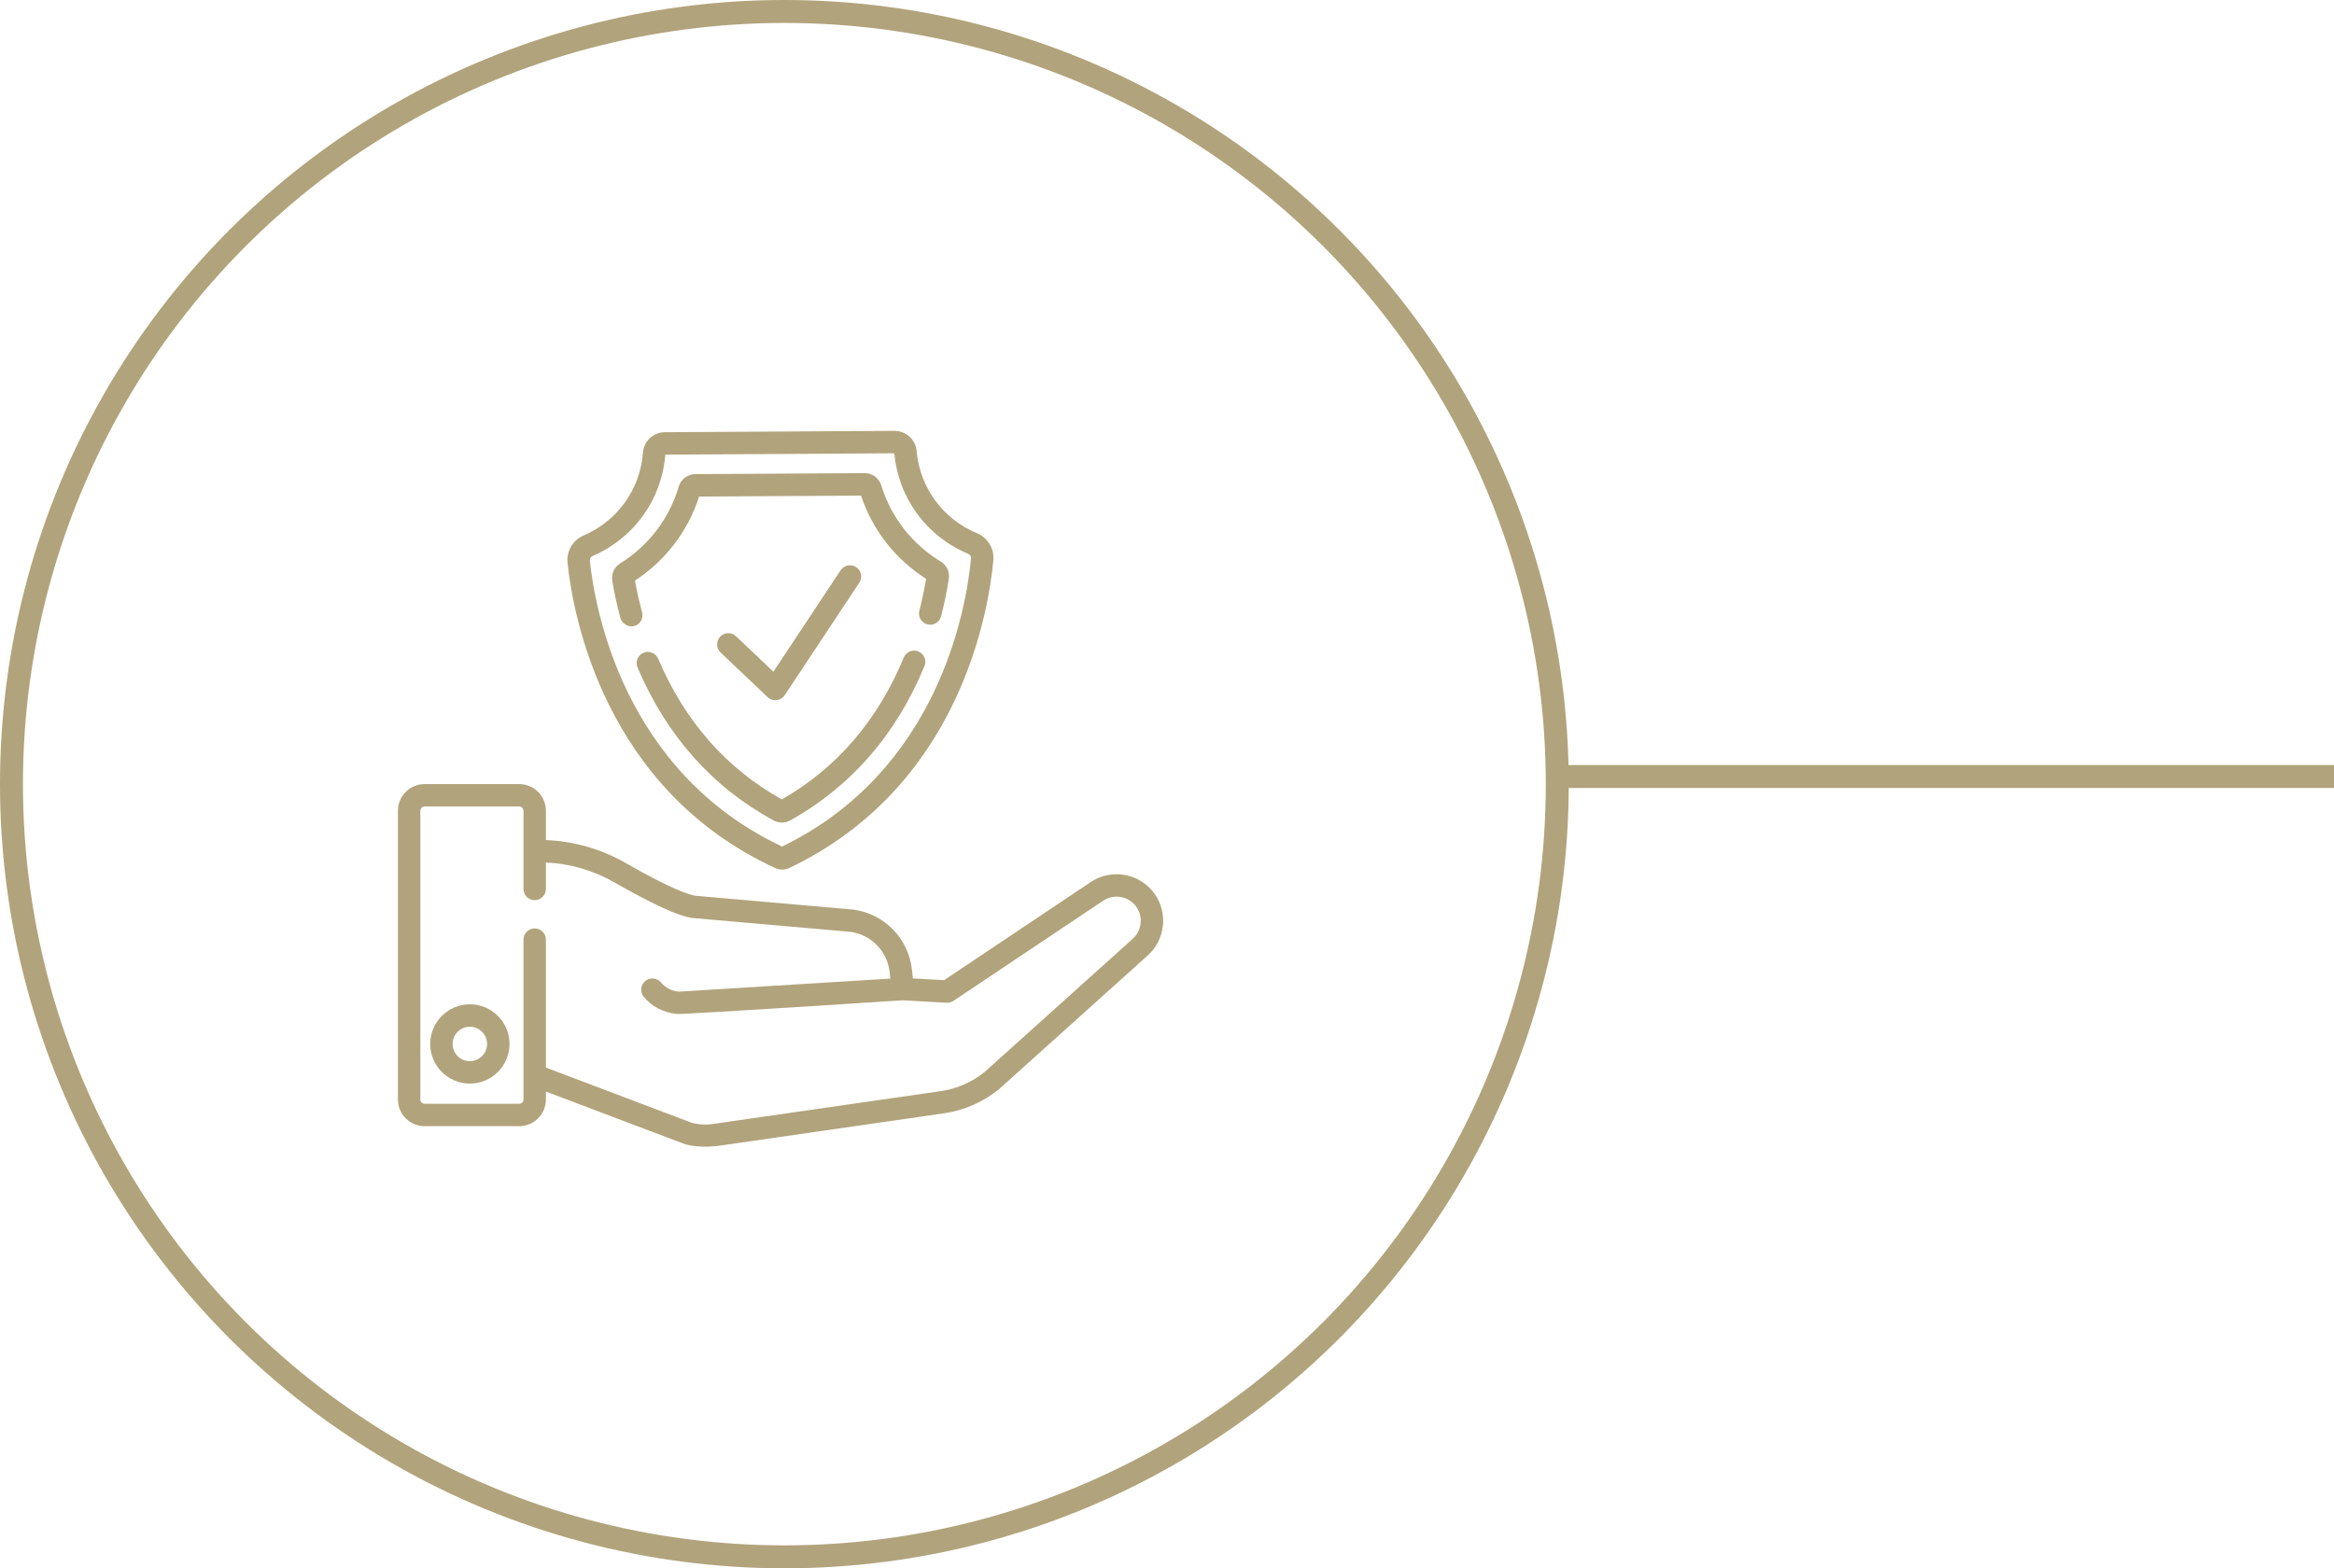 <svg width="305" height="205" viewBox="0 0 305 205" fill="none" xmlns="http://www.w3.org/2000/svg">
<g clip-path="url(#clip0_1315_252)">
<path d="M100.312 91.129C100.964 91.748 102.047 91.623 102.542 90.876L112.292 76.162C112.739 75.488 112.554 74.578 111.88 74.131C111.206 73.685 110.297 73.87 109.85 74.543L101.064 87.803L96.182 83.167C95.595 82.611 94.668 82.635 94.11 83.222C93.553 83.808 93.578 84.735 94.165 85.292C94.164 85.292 100.307 91.125 100.312 91.129Z" fill="#B1A37B"/>
<path d="M101.312 113.472C101.592 113.6 101.901 113.668 102.21 113.668H102.222C102.535 113.667 102.85 113.595 103.13 113.461C125.405 102.867 129.18 80.011 129.806 73.258C129.949 71.716 129.081 70.281 127.646 69.686C123.212 67.844 120.197 63.728 119.779 58.942C119.65 57.468 118.391 56.32 116.908 56.32H116.891L86.881 56.497C85.368 56.505 84.139 57.655 84.023 59.171C83.654 63.958 80.684 68.105 76.272 69.992C74.851 70.6 74.004 72.043 74.166 73.584C74.871 80.329 78.914 103.14 101.312 113.472ZM77.424 72.685C82.834 70.372 86.478 65.293 86.942 59.425L116.865 59.25C117.397 65.105 121.093 70.137 126.523 72.391C126.766 72.492 126.913 72.732 126.889 72.988C126.302 79.317 122.787 100.655 102.204 110.655C81.503 100.899 77.741 79.601 77.079 73.28C77.052 73.024 77.191 72.785 77.424 72.685Z" fill="#B1A37B"/>
<path d="M81.082 80.806C81.259 81.457 82.085 82.054 82.88 81.835C83.66 81.62 84.122 80.818 83.909 80.037C83.536 78.663 83.223 77.269 82.976 75.888C86.956 73.295 89.909 69.424 91.358 64.904L112.513 64.779C114.014 69.281 117.013 73.118 121.023 75.664C120.793 77.049 120.496 78.448 120.138 79.828C119.935 80.611 120.405 81.411 121.188 81.614C121.973 81.817 122.771 81.346 122.974 80.562C123.394 78.942 123.736 77.297 123.989 75.673C124.131 74.766 123.716 73.874 122.933 73.401C119.198 71.145 116.437 67.606 115.159 63.436C114.871 62.498 113.987 61.847 113.006 61.847H112.992L90.844 61.976C89.857 61.983 88.973 62.647 88.696 63.592C87.468 67.776 84.748 71.348 81.039 73.648C80.262 74.129 79.858 75.026 80.01 75.932C80.283 77.552 80.643 79.191 81.082 80.806Z" fill="#B1A37B"/>
<path d="M120.013 85.15C119.266 84.84 118.41 85.197 118.101 85.945C114.716 94.149 109.357 100.387 102.168 104.493C94.924 100.467 89.487 94.281 86.007 86.103C85.689 85.359 84.829 85.012 84.085 85.329C83.34 85.646 82.994 86.506 83.311 87.25C87.109 96.175 93.094 102.903 101.098 107.247C101.435 107.431 101.804 107.521 102.173 107.521C102.55 107.521 102.927 107.426 103.271 107.235C111.214 102.803 117.115 96.016 120.809 87.062C121.118 86.314 120.762 85.458 120.013 85.15Z" fill="#B1A37B"/>
<path d="M61.398 131.276C58.541 131.276 56.216 133.601 56.216 136.459C56.216 139.317 58.541 141.642 61.398 141.642C64.256 141.642 66.582 139.317 66.582 136.459C66.582 133.601 64.257 131.276 61.398 131.276ZM61.398 138.712C60.156 138.712 59.145 137.702 59.145 136.459C59.145 135.217 60.156 134.206 61.398 134.206C62.641 134.206 63.652 135.217 63.652 136.459C63.652 137.702 62.641 138.712 61.398 138.712Z" fill="#B1A37B"/>
<path d="M150.949 116.935C149.072 114.176 145.292 113.445 142.523 115.305L123.373 128.122L119.285 127.892L119.181 126.846C118.773 122.746 115.64 119.48 111.561 118.903C111.535 118.9 111.51 118.896 111.484 118.894L90.85 117.086C90.152 116.977 87.917 116.335 81.777 112.814C78.585 110.983 74.99 109.95 71.337 109.81V105.978C71.337 104.054 69.773 102.49 67.849 102.49H55.487C53.565 102.49 52 104.055 52 105.978V143.721C52 145.644 53.565 147.208 55.487 147.208H67.849C69.772 147.208 71.337 145.644 71.337 143.721V142.681L89.374 149.512C89.414 149.527 90.879 150.075 93.572 149.821C93.579 149.82 123.542 145.5 123.542 145.5C123.55 145.499 123.557 145.498 123.565 145.496C126.125 145.088 128.54 144.006 130.548 142.368C130.567 142.352 130.584 142.337 130.602 142.322L149.958 124.912C152.24 122.887 152.666 119.457 150.949 116.935ZM148.006 122.728L128.67 140.119C127.069 141.417 125.148 142.275 123.113 142.602L93.164 146.919C93.157 146.92 93.148 146.922 93.138 146.923C93.134 146.924 93.129 146.925 93.124 146.925C92.228 147.067 91.295 147.007 90.35 146.748L71.337 139.549V122.82C71.337 122.01 70.681 121.355 69.872 121.355C69.062 121.355 68.407 122.01 68.407 122.82V143.721C68.407 144.028 68.157 144.279 67.849 144.279H55.487C55.18 144.279 54.93 144.028 54.93 143.721V105.978C54.93 105.67 55.18 105.42 55.487 105.42H67.849C68.157 105.42 68.407 105.67 68.407 105.978V116.203C68.407 117.012 69.063 117.667 69.872 117.667C70.681 117.667 71.337 117.011 71.337 116.203V112.743C74.479 112.881 77.571 113.779 80.319 115.356C87.725 119.603 89.793 119.896 90.473 119.992C90.499 119.996 90.524 119.998 90.55 120.001L111.187 121.809C113.907 122.211 115.993 124.397 116.265 127.135L116.343 127.916L88.715 129.622C88.696 129.62 88.677 129.619 88.66 129.617C87.764 129.536 86.956 129.113 86.381 128.425C85.863 127.803 84.939 127.719 84.318 128.238C83.696 128.756 83.612 129.68 84.131 130.301C85.206 131.59 86.723 132.362 88.399 132.536C89.304 132.63 117.955 130.752 117.955 130.752L123.698 131.075C124.015 131.093 124.33 131.006 124.594 130.829L144.155 117.738C145.591 116.773 147.553 117.152 148.527 118.583C149.417 119.892 149.196 121.671 148.006 122.728Z" fill="#B1A37B"/>
</g>
<line x1="203" y1="101.5" x2="305" y2="101.5" stroke="#B1A37B" stroke-width="3"/>
<circle cx="102.5" cy="102.5" r="101" stroke="#B1A37B" stroke-width="3"/>
<defs>
<clipPath id="clip0_1315_252">
<rect width="100" height="100" fill="white" transform="translate(52 53)"/>
</clipPath>
</defs>
</svg>
